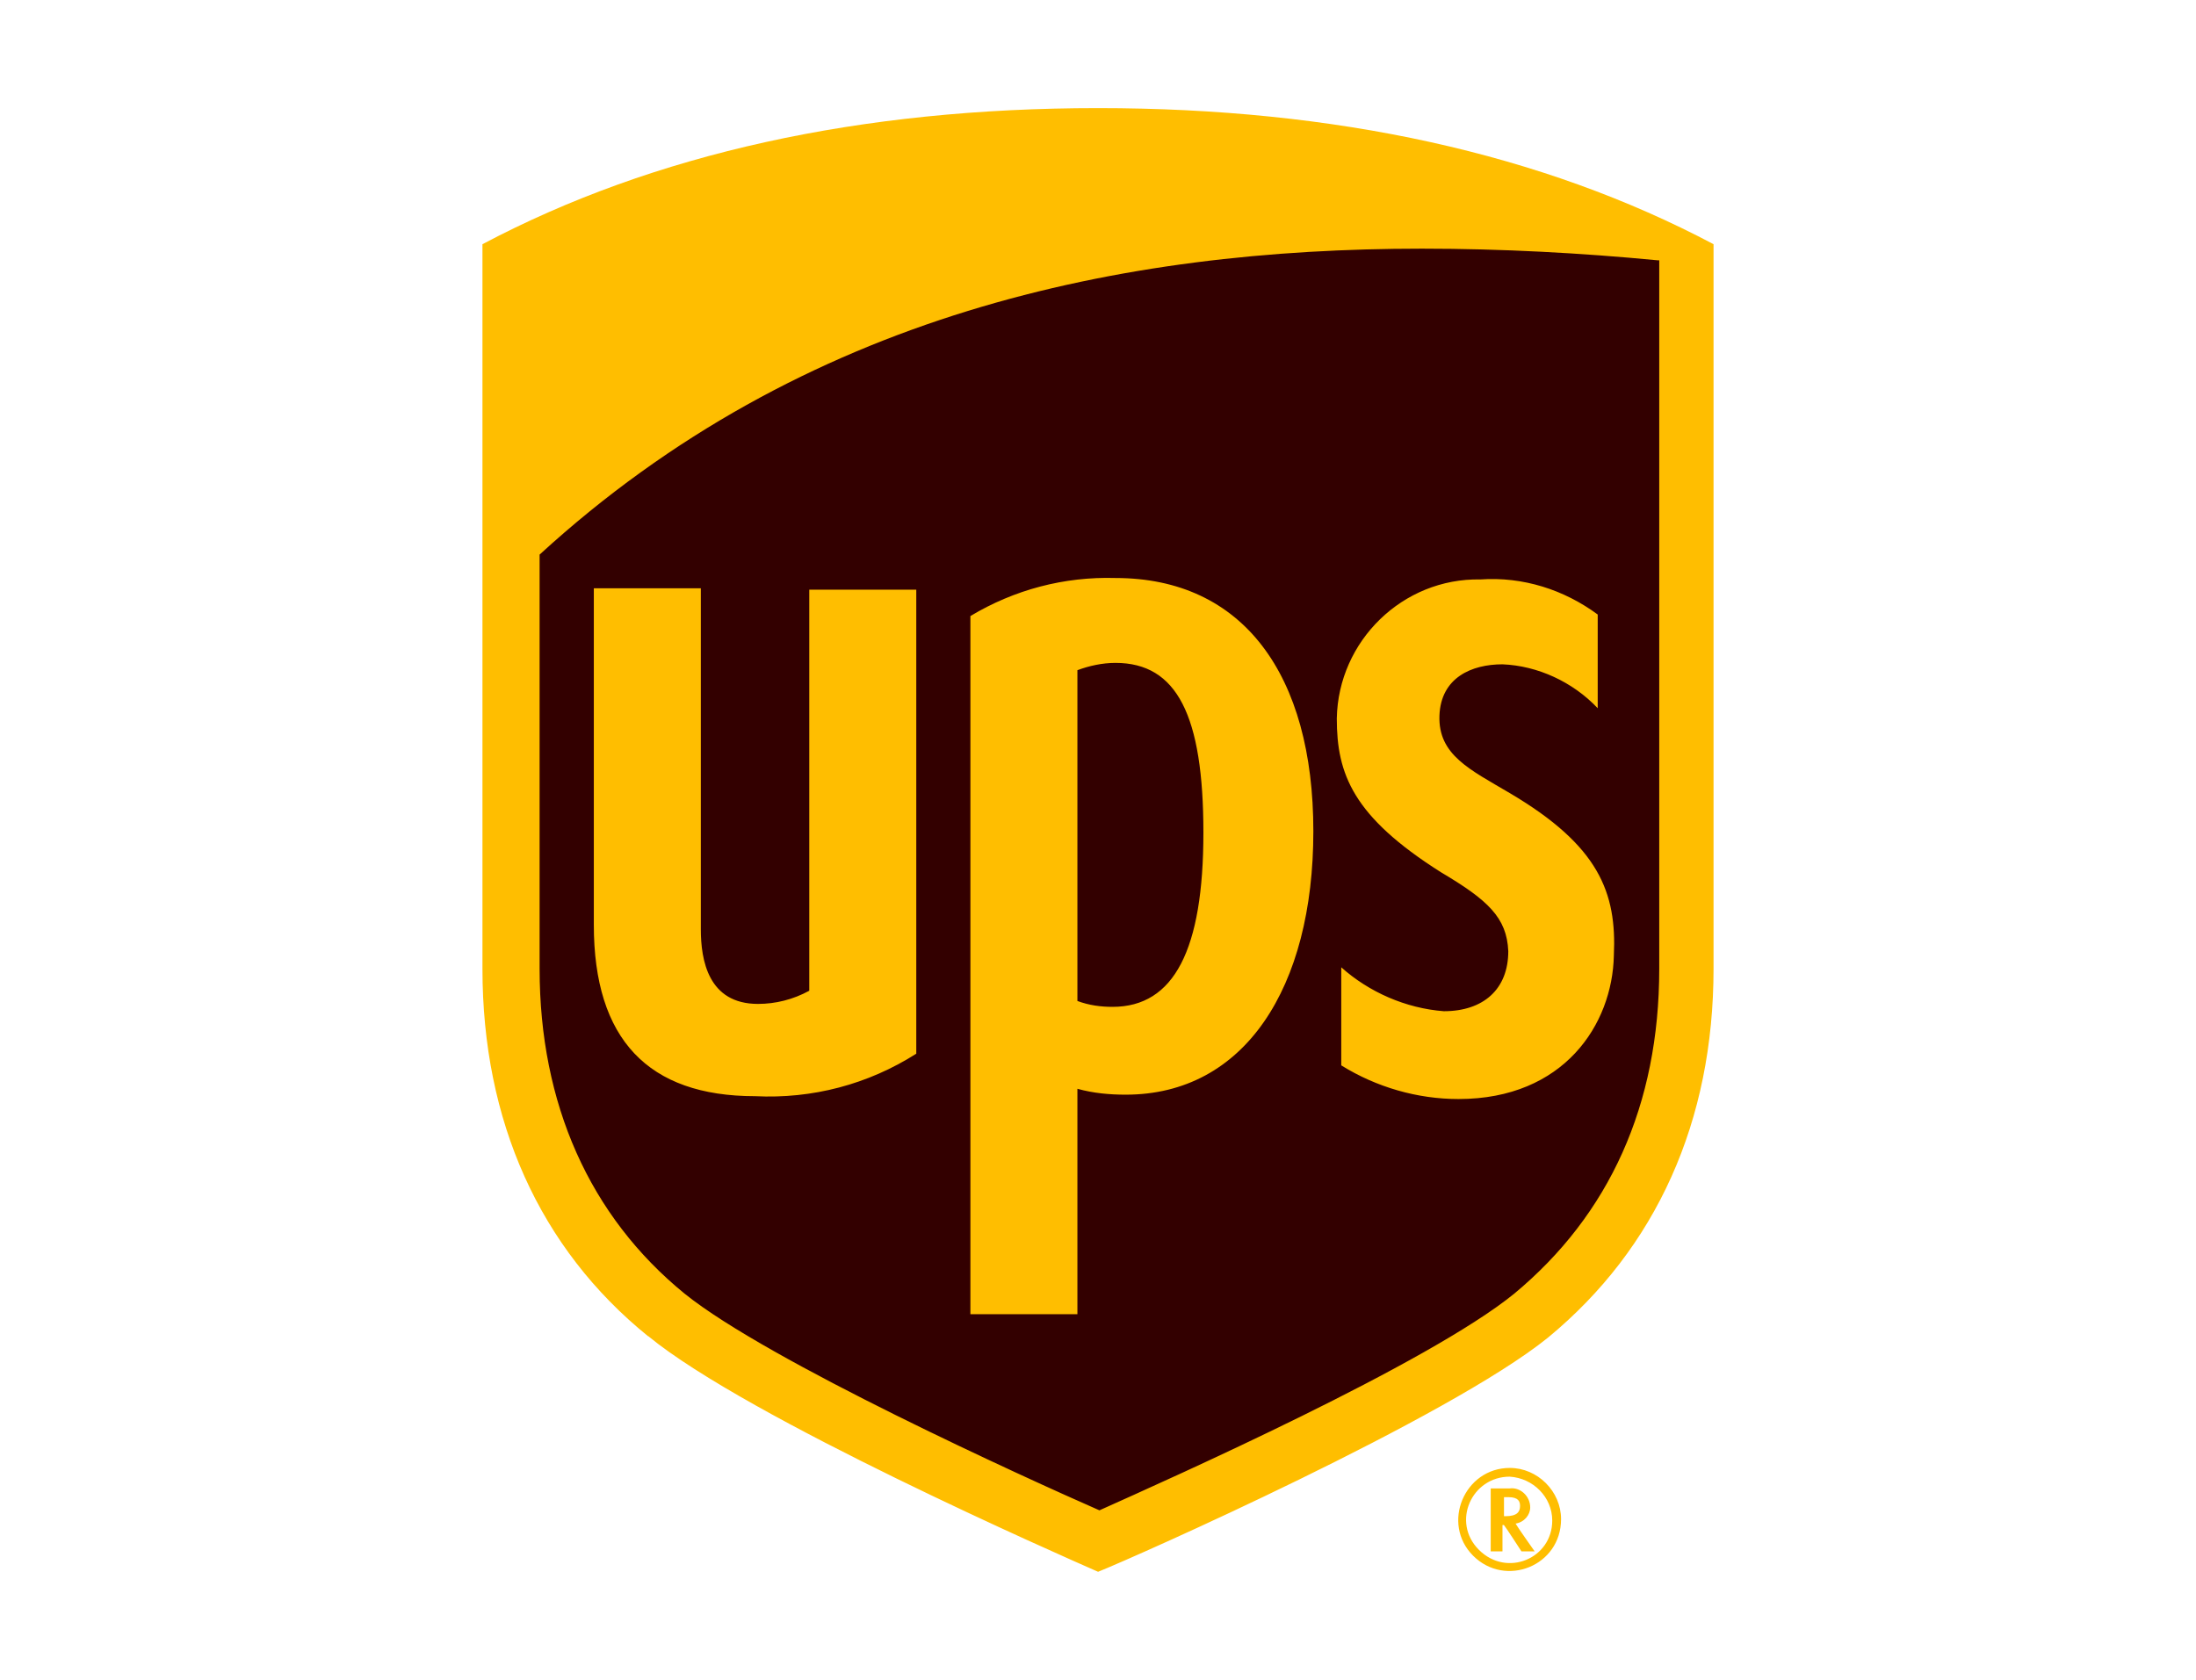 <?xml version="1.0" encoding="UTF-8"?>
<svg xmlns="http://www.w3.org/2000/svg" width="264" height="202" viewBox="0 0 264 202" fill="none">
  <g clip-path="url(#clip0_17293_15236)">
    <path d="M80.019 158.382C67.509 148.175 60.819 133.386 60.819 115.79V32.181C80.726 21.803 104.514 16.523 132 16.523C159.486 16.523 183.263 21.803 203.181 32.363V115.961C203.181 133.557 196.481 148.347 183.981 158.553C172.532 167.71 136.234 183.72 132.011 185.487C127.787 183.731 91.489 167.71 80.04 158.382H80.019Z" fill="#330000"></path>
    <path d="M199.3 31.302C190.134 30.424 180.626 29.9 170.935 29.9C134.991 29.9 96.592 37.643 64.871 66.687V116.497C64.871 132.689 70.864 146.237 82.313 155.565C92.358 163.661 123.36 177.744 132.172 181.61C140.801 177.734 171.632 164.015 182.03 155.565C193.479 146.066 199.472 132.861 199.472 116.497V31.302M71.389 111.217V70.735H84.253V111.742C84.253 115.436 85.132 120.716 91.125 120.716C93.237 120.716 95.348 120.191 97.289 119.131V70.906H110.153V126.703C104.342 130.398 97.642 132.154 90.771 131.811C77.907 131.811 71.389 124.946 71.389 111.217ZM129.524 158.028H116.66V74.076C121.945 70.906 127.937 69.321 134.101 69.503C149.431 69.503 157.889 81.123 157.889 99.951C157.889 118.778 149.613 131.629 135.334 131.629C133.394 131.629 131.453 131.458 129.524 130.922V158.028ZM129.524 120.363C130.928 120.888 132.343 121.07 133.747 121.07C141.144 121.07 144.671 114.205 144.671 100.122C144.671 86.039 141.498 79.71 134.101 79.71C132.515 79.71 130.928 80.063 129.524 80.588V120.363ZM160.708 86.392C160.88 77.064 168.641 69.493 177.978 69.675C183.091 69.321 188.023 70.906 192.075 73.894V85.161C189.084 81.991 184.849 80.052 180.626 79.881C176.927 79.881 173.229 81.466 173.047 86.039C172.875 90.794 176.745 92.55 181.505 95.367C192.246 101.707 194.369 107.34 194.015 114.901C193.844 123.169 188.023 132.154 175.341 132.154C170.41 132.154 165.478 130.74 161.244 128.106V116.315C164.589 119.303 168.995 121.241 173.572 121.594C178.332 121.594 181.323 118.949 181.323 114.376C181.151 110.328 178.857 108.218 173.218 104.877C162.648 98.183 160.708 93.086 160.708 86.392ZM77.907 160.673C64.871 150.114 58 134.799 58 116.497V29.364C78.615 18.451 103.453 13 132 13C160.547 13 185.385 18.451 206 29.364V116.486C206 134.788 199.128 150.103 186.093 160.845C174.119 170.526 136.406 187.244 132.011 189C127.605 187.062 89.903 170.515 77.928 160.663L77.907 160.673ZM179.211 178.976V186.548H180.626V183.378H180.797C180.969 183.549 182.909 186.548 182.909 186.548H184.496C184.496 186.548 182.384 183.56 182.202 183.206C183.263 183.035 183.96 182.146 183.96 181.268C183.96 179.865 182.727 178.805 181.494 178.976H179.2H179.211ZM181.323 180.025C182.555 180.025 182.738 180.55 182.738 181.086C182.738 181.793 182.384 182.317 180.98 182.317H180.808V180.025H181.333H181.323ZM186.608 182.842C186.608 187.415 181.151 189.707 177.796 186.365C174.451 183.024 176.917 177.562 181.494 177.562C184.313 177.734 186.608 180.025 186.608 182.842ZM181.505 176.513C176.048 176.513 173.229 183.206 177.099 187.072C180.98 190.949 187.669 188.304 187.669 182.671C187.669 179.329 184.849 176.513 181.505 176.513Z" fill="#FFBE00"></path>
  </g>
  <defs>
    <clipPath id="clip0_17293_15236">
      <rect width="264" height="202" fill="white"></rect>
    </clipPath>
  </defs>
</svg>
